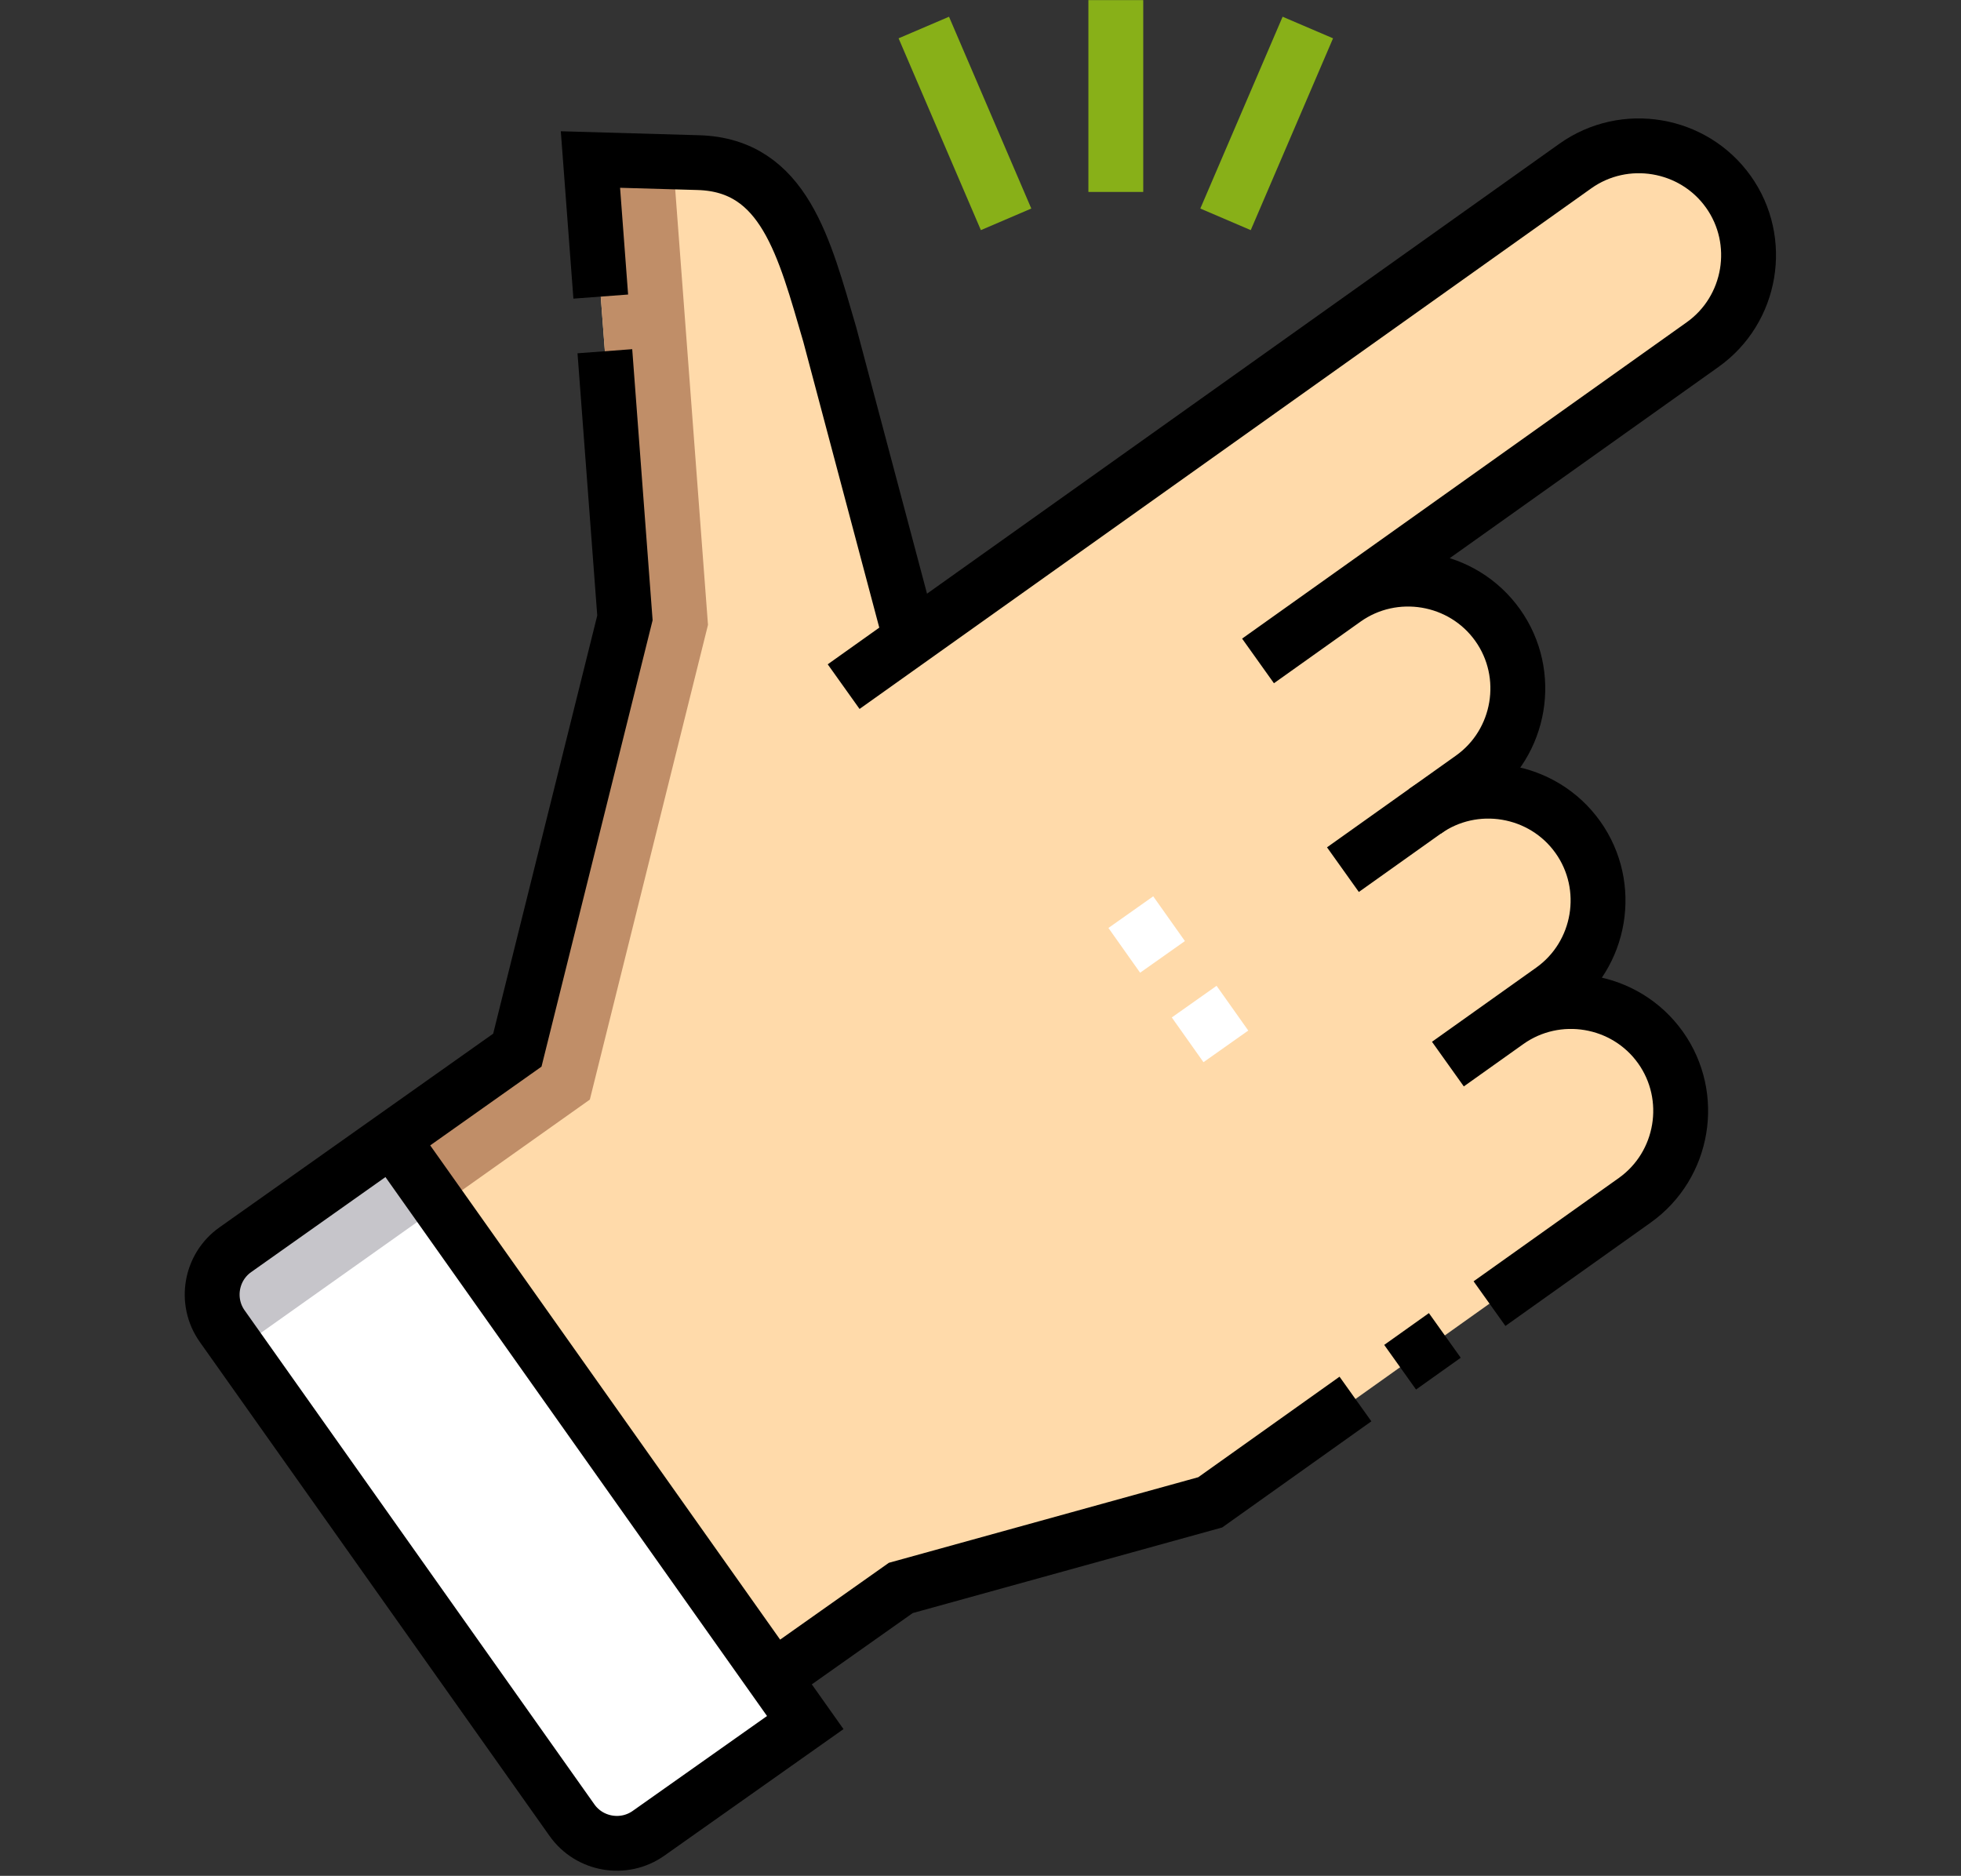 <svg xmlns="http://www.w3.org/2000/svg" xmlns:xlink="http://www.w3.org/1999/xlink" xmlns:serif="http://www.serif.com/" width="100%" height="100%" viewBox="0 0 2980 2851" xml:space="preserve" style="fill-rule:evenodd;clip-rule:evenodd;stroke-miterlimit:2.613;"><rect x="0" y="0" width="2980" height="2851" fill="#333333" stroke="none"/>    <g transform="matrix(1,0,0,1,-12682,0)">        <g id="Artboard1" transform="matrix(0.895,0,0,0.843,13441.1,206.156)">            <rect x="-848.549" y="-244.44" width="3329.94" height="3380.02" style="fill:none;"></rect>            <clipPath id="_clip1">                <rect x="-848.549" y="-244.44" width="3329.94" height="3380.02"></rect>            </clipPath>            <g clip-path="url(#_clip1)">                <g id="g2187">                </g>                <g id="g1395" transform="matrix(6.21,0,0,-6.587,-773.323,3128.22)">                    <g id="g1397">                        <g id="g1399">                            <clipPath id="_clip2">                                <rect x="0" y="0" width="512" height="512"></rect>                            </clipPath>                            <g clip-path="url(#_clip2)">                                <g id="g1405" transform="matrix(1,0,0,1,52.284,169.969)">                                    <path id="path1407" d="M0,0C-6.735,-4.764 -8.349,-14.173 -3.584,-20.908L92.066,-156.146C96.83,-162.881 106.238,-164.494 112.974,-159.73L155.836,-129.415L147.175,-117.168L42.843,30.35L0,0Z" style="fill:white;"></path>                                </g>                                <g id="g1409" transform="matrix(1,0,0,1,52.284,169.969)">                                    <path id="path1411" d="M0,0C-6.735,-4.764 -8.349,-14.173 -3.584,-20.908L0.82,-27.136L55.864,11.939L42.843,30.35L0,0Z" style="fill:rgb(198,197,202);"></path>                                </g>                                <g id="g1413" transform="matrix(1,0,0,1,95.128,200.318)">                                    <path id="path1415" d="M0,0L104.331,-147.518L139.113,-122.917L223.715,-99.489L339.783,-16.818C353.22,-7.248 356.386,11.582 346.813,25.021C337.241,38.461 318.413,41.625 304.974,32.052L317.191,40.754C330.63,50.327 333.794,69.155 324.222,82.594C314.649,96.034 295.822,99.198 282.382,89.625L295.259,98.797C308.69,108.364 311.862,127.197 302.29,140.637C292.746,154.037 274.002,157.222 260.57,147.753L358.346,217.396C371.785,226.968 374.949,245.796 365.376,259.235C355.804,272.675 336.977,275.839 323.537,266.267L141.813,136.831L119.676,220.216C112.724,243.957 107.283,266.525 83.776,267.203L54.257,268.054L63.688,142.597L34.271,24.277L0,0Z" style="fill:rgb(255,218,170);"></path>                                </g>                                <g id="g1417" transform="matrix(1,0,0,1,95.128,200.318)">                                    <path id="path1419" d="M0,0L13.021,-18.411L54.091,10.745L86.396,140.678L76.869,267.402L54.257,268.054L63.688,142.597L34.271,24.277L0,0Z" style="fill:rgb(192,142,104);"></path>                                </g>                                <g id="g1421" transform="matrix(1,0,0,1,323.122,225.633)">                                    <path id="path1423" d="M0,0L-8.662,12.247M-17.323,24.493L-25.985,36.739" style="fill:none;fill-rule:nonzero;stroke:white;stroke-width:15px;"></path>                                </g>                                <g id="g1425" transform="matrix(1,0,0,1,293.031,512)">                                    <path id="path1427" d="M0,0L0,-52.5M-52.499,-7.5L-30,-60M52.5,-7.5L30,-60" style="fill:none;fill-rule:nonzero;stroke:rgb(136,176,24);stroke-width:15px;stroke-miterlimit:22.926;"></path>                                </g>                                <g id="g1429" transform="matrix(1,0,0,1,218.615,324.096)">                                    <path id="path1431" d="M0,0L200.05,142.489C213.49,152.062 232.317,148.898 241.89,135.458C251.462,122.019 248.298,103.191 234.859,93.619L113.299,7.035M136.963,23.891C150.403,33.463 169.23,30.299 178.803,16.86C188.375,3.42 185.204,-15.414 171.772,-24.98L158.895,-34.152" style="fill:none;fill-rule:nonzero;stroke:black;stroke-width:15px;stroke-miterlimit:22.926;"></path>                                </g>                                <g id="g1433" transform="matrix(1,0,0,1,383.829,220.781)">                                    <path id="path1435" d="M0,0L28.49,20.292C41.929,29.864 45.093,48.692 35.521,62.132C25.948,75.572 7.121,78.735 -6.319,69.163L-28.7,53.222M-25.279,-91.669L-64.986,-119.952L-149.588,-143.379L-184.37,-167.98M-0.843,-74.265L-13.061,-82.967M16.272,11.59C29.712,21.163 48.54,17.999 58.112,4.559C67.685,-8.881 64.519,-27.71 51.082,-37.281L11.375,-65.563M-231.624,210.076L-234.444,247.592L-204.925,246.741C-181.418,246.063 -175.978,223.495 -169.025,199.754L-146.888,116.368M-288.701,-20.462L-175.708,-180.227L-218.571,-210.542C-225.307,-215.306 -234.715,-213.693 -239.479,-206.958L-335.129,-71.72C-339.894,-64.985 -338.28,-55.576 -331.545,-50.812L-254.43,3.815L-225.013,122.135L-230.5,195.119" style="fill:none;fill-rule:nonzero;stroke:black;stroke-width:15px;stroke-miterlimit:22.926;"></path>                                </g>                            </g>                        </g>                    </g>                </g>            </g>        </g>    </g></svg>